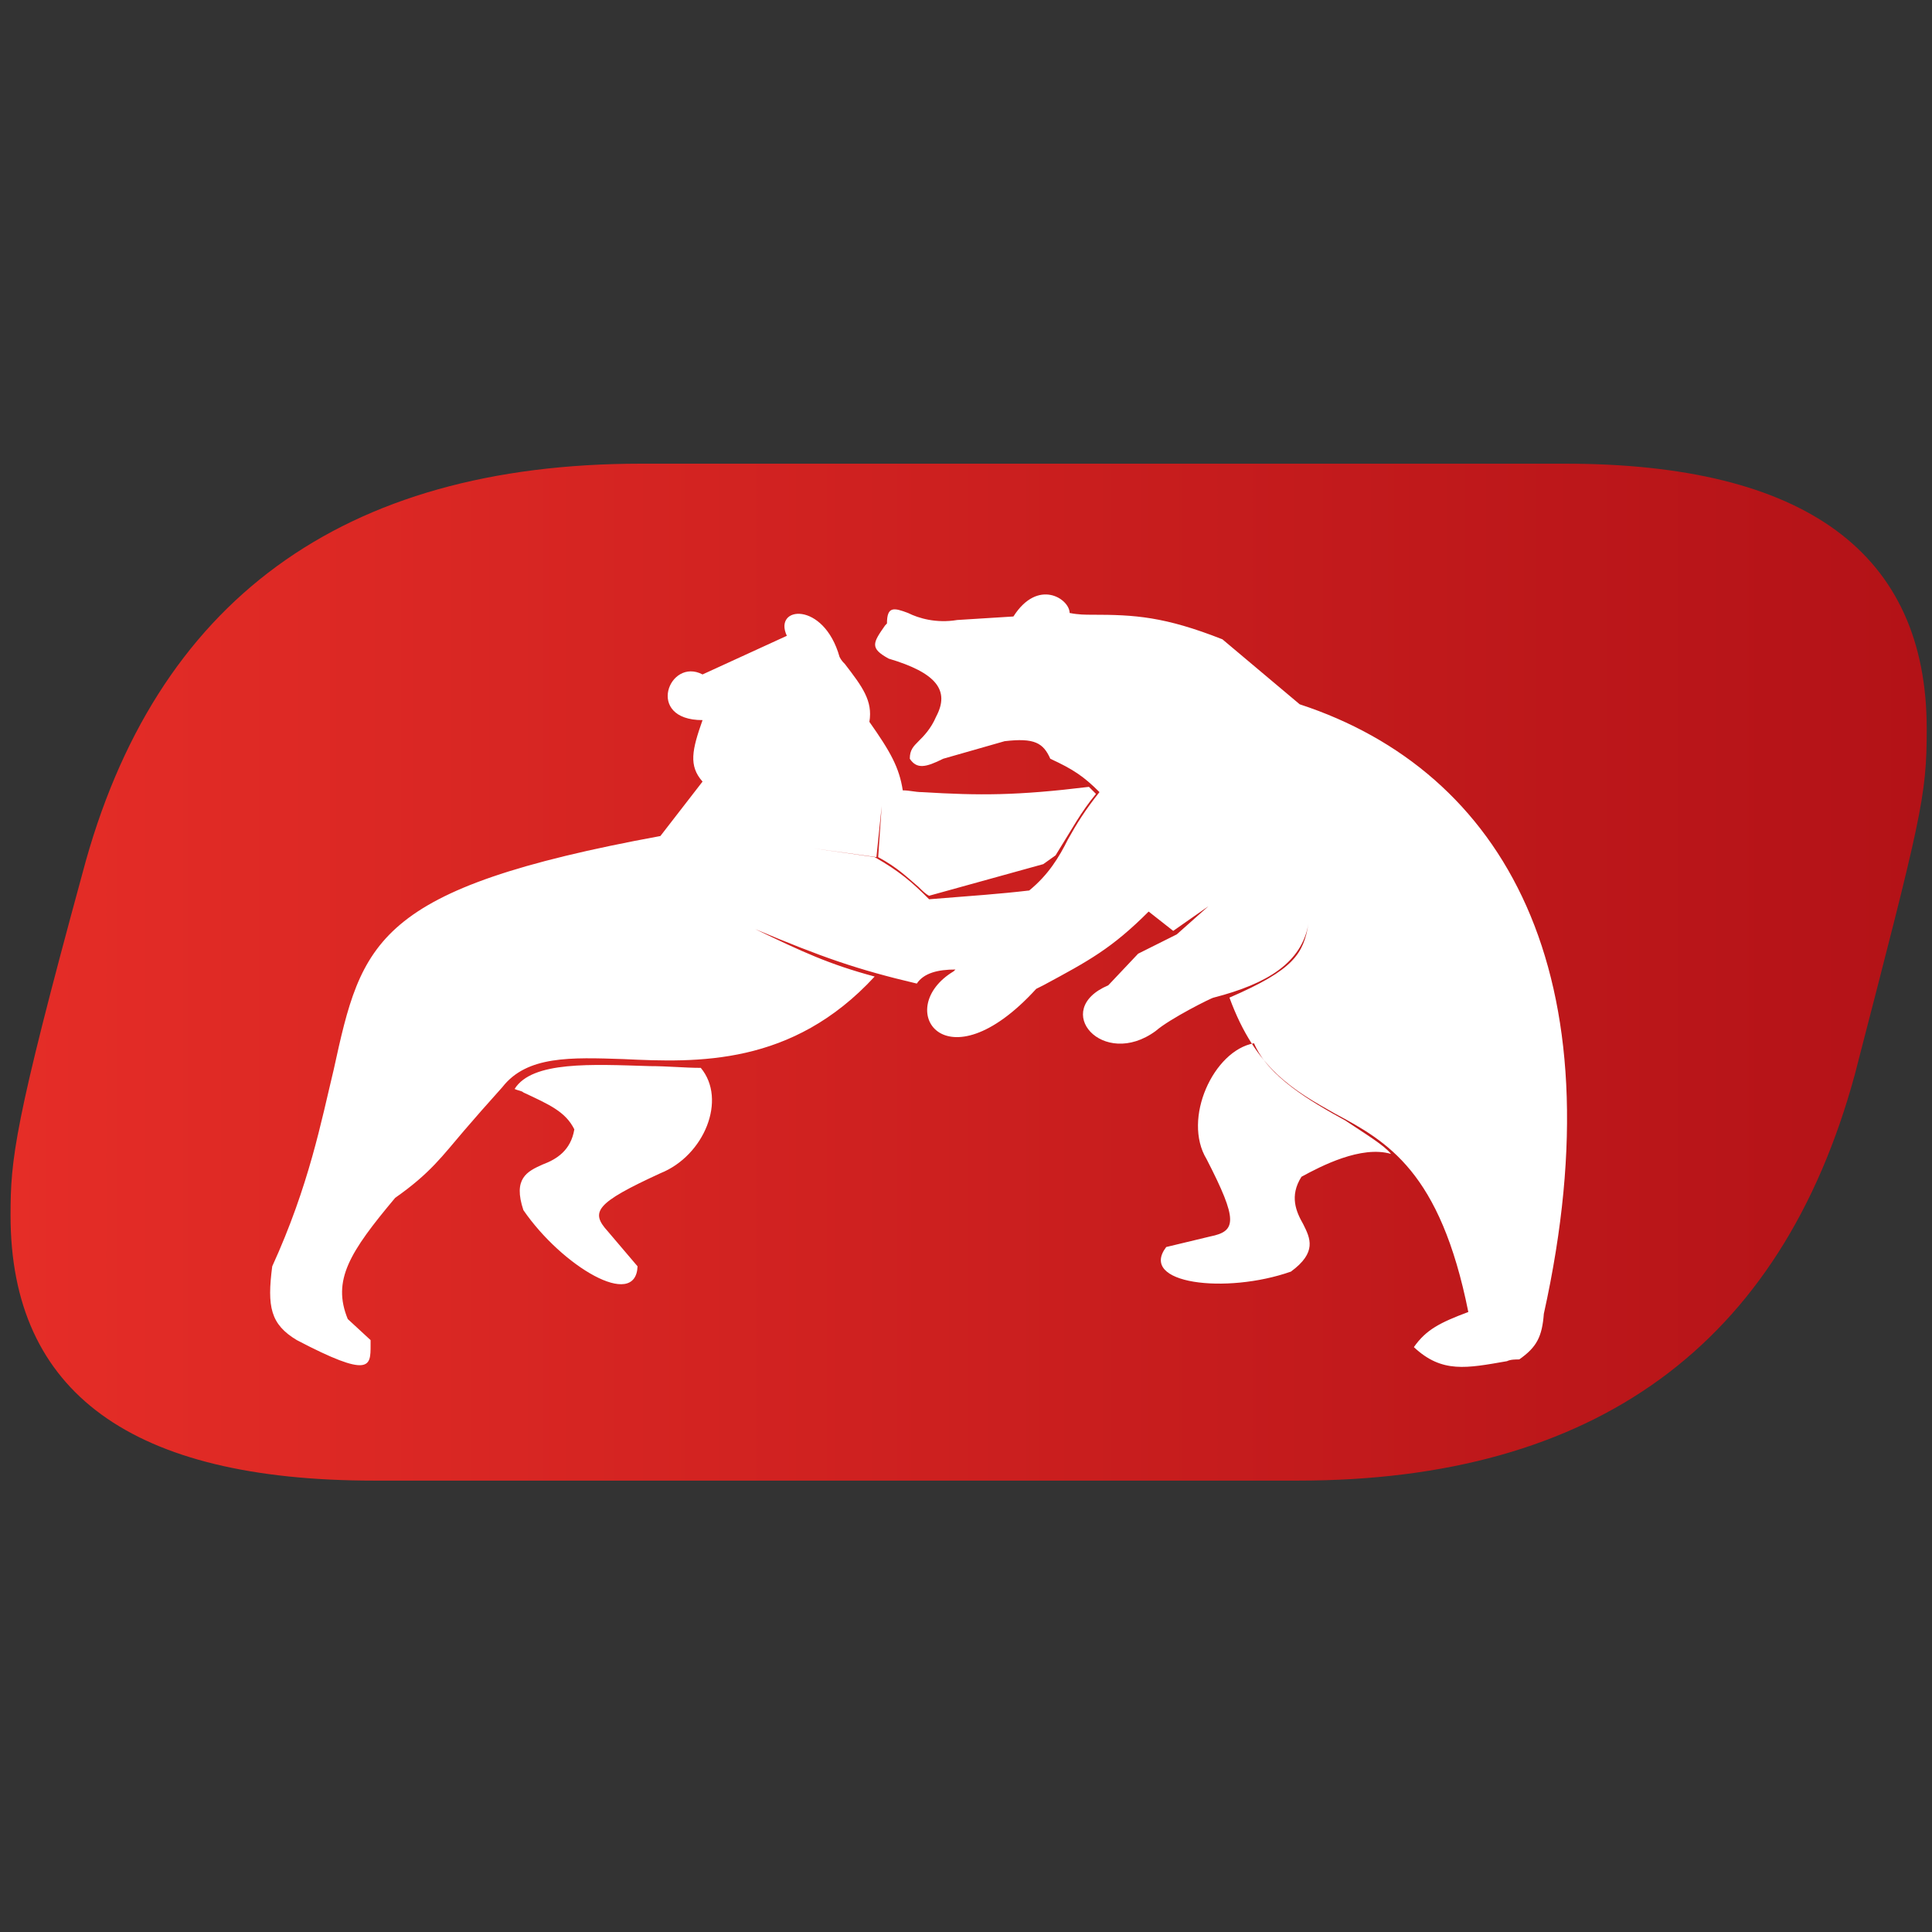 <?xml version="1.0" encoding="utf-8"?>
<!-- Generator: Adobe Illustrator 24.1.2, SVG Export Plug-In . SVG Version: 6.00 Build 0)  -->
<svg version="1.1" id="Слой_1" xmlns="http://www.w3.org/2000/svg" xmlns:xlink="http://www.w3.org/1999/xlink" x="0px" y="0px"
	 viewBox="0 0 110 110" style="enable-background:new 0 0 110 110;" xml:space="preserve">
<rect x="0" y="0" width="110" height="110" fill="#333333" stroke="none"/>
<style type="text/css">
	.st0{fill:#FFFFFF;}
	.st1{fill-rule:evenodd;clip-rule:evenodd;fill:url(#SVGID_1_);}
	.st2{fill-rule:evenodd;clip-rule:evenodd;fill:url(#SVGID_2_);}
	.st3{fill:#333333;}
</style>
<path class="st0" d="M80.5,80.7l-59.2,0.5c-13.1,0-9.6-13.5-9.6-26.6v-0.4c0-13.1,10.6-23.7,23.7-23.7h38
	c13.1,0,23.7,10.6,23.7,23.7v0.4C97.2,67.7,93.6,80.7,80.5,80.7z"/>
<linearGradient id="SVGID_1_" gradientUnits="userSpaceOnUse" x1="0.587" y1="723.383" x2="109.691" y2="723.383" gradientTransform="matrix(1 0 0 1 0 -668)">
	<stop  offset="0" style="stop-color:#E52D27"/>
	<stop  offset="1" style="stop-color:#B31217"/>
</linearGradient>
<path class="st1" d="M105.6,61.2L105.6,61.2c3.8-14.7,4.1-15.8,4.1-19.7c0-10-6.9-15.1-20.6-15.1H36.5c-17,0-27.7,7.8-31.8,23.3
	C0.8,64,0.6,66,0.6,69.2c0,10.1,6.9,15.1,20.7,15.1h52.6C90.8,84.3,101.4,76.6,105.6,61.2z M74,40.1l-4.4-3.7
	c-3.3-1.3-5-1.4-7.4-1.4c-0.4,0-0.8,0-1.3-0.1c0-0.8-1.8-2-3.2,0.2l-3.2,0.2c-1.2,0.2-2.2-0.1-2.8-0.4c-0.8-0.3-1.2-0.4-1.2,0.6
	l-0.1,0.1c-0.7,1-0.9,1.3,0.2,1.9c2.7,0.8,3.5,1.8,2.7,3.3c-0.3,0.7-0.7,1.1-1,1.4c-0.3,0.3-0.5,0.5-0.5,1c0.4,0.6,0.9,0.5,1.9,0
	l3.5-1c1.7-0.2,2.2,0.1,2.6,1c1.3,0.6,1.9,1,2.8,1.9c-0.8,1-1.3,1.8-1.8,2.7c-0.5,1-1.1,2-2.2,2.9c-1.7,0.2-3.2,0.3-5.7,0.5
	c-1-1-1.7-1.6-3.1-2.4l-3.5-0.5l3.6,0.5l0.3-2.9l-0.2,2.9c1.1,0.6,1.6,1.1,2.3,1.7c0.2,0.2,0.4,0.4,0.6,0.5l6.5-1.8l0.7-0.5
	c1-1.6,1.4-2.4,2.3-3.5l-0.4-0.4c-4.1,0.5-6.2,0.5-9.5,0.3l0,0c-0.4,0-0.7-0.1-1.1-0.1c-0.2-1.3-0.7-2.2-1.9-3.9
	c0.2-1.2-0.4-2-1.4-3.3l0,0l0,0c-0.1-0.1-0.2-0.2-0.3-0.4c-0.9-3.2-3.8-2.9-3-1.2l-4.8,2.2c-1.9-1-3.3,2.6,0,2.6
	c-0.6,1.7-0.8,2.6,0,3.5l-2.4,3.1c-16.3,3-17,6-18.6,13.3c-0.7,2.9-1.4,6.6-3.5,11.2c-0.3,2.3-0.1,3.3,1.4,4.2
	c4.2,2.2,4.2,1.5,4.2,0.3c0-0.1,0-0.2,0-0.3l-1.3-1.2c-0.9-2.2,0.1-3.8,2.7-6.9c2-1.4,2.7-2.4,3.9-3.8c0.6-0.7,1.3-1.5,2.2-2.5
	c1.4-1.8,3.9-1.7,6.9-1.6c4.2,0.2,9.6,0.4,14.3-4.7c-2.6-0.7-4.1-1.4-6.8-2.7l0,0c3.8,1.6,5.8,2.3,9.2,3.1c0.4-0.6,1.2-0.8,2.2-0.8
	l-0.1,0.1c-3.5,2.1-0.5,6.7,4.7,1l0.4-0.2c2.6-1.4,3.9-2.1,6-4.2l1.4,1.1l2-1.4L67,53.2l-2.2,1.1l-1.7,1.8c-3.3,1.4-0.3,4.8,2.7,2.6
	c0.8-0.7,3.2-1.9,3.3-1.9c3.1-0.8,5-2,5.4-4.2c-0.3,1.7-0.8,2.6-4.5,4.2c1.5,4.1,3.7,5.3,6,6.6c3,1.6,6,3.3,7.6,11.3
	c-1.6,0.6-2.4,1-3.1,2c1.6,1.5,3,1.2,5.3,0.8c0.2-0.1,0.5-0.1,0.7-0.1c1-0.7,1.3-1.3,1.4-2.6C92.2,55.4,85.6,43.9,74,40.1z
	 M30.9,66.3c-0.9,0.4-1.7,0.8-1.1,2.6c2.2,3.2,6.4,5.7,6.5,3.2l-1.7-2c-1-1.1-0.7-1.6,3-3.3c2.5-1,3.8-4.2,2.3-6
	c-0.9,0-1.9-0.1-2.9-0.1c-3.3-0.1-6.7-0.3-7.7,1.3c0.2,0.1,0.4,0.1,0.5,0.2c1.5,0.7,2.4,1.1,2.9,2.1C32.5,65.5,31.7,66,30.9,66.3z
	 M73.5,72.4c1.5-1.1,1.1-1.9,0.7-2.7c-0.4-0.7-0.8-1.6-0.1-2.7c1.1-0.6,3.4-1.8,5.1-1.3c-0.4-0.5-1.4-1.1-2.6-1.9
	c-2-1.1-4.4-2.5-5.2-4.4c-2.3,0.4-4.1,4.3-2.7,6.6c1.8,3.5,1.7,4.1,0.2,4.4L66.4,71C64.8,73.1,69.8,73.7,73.5,72.4z"/>
</svg>
